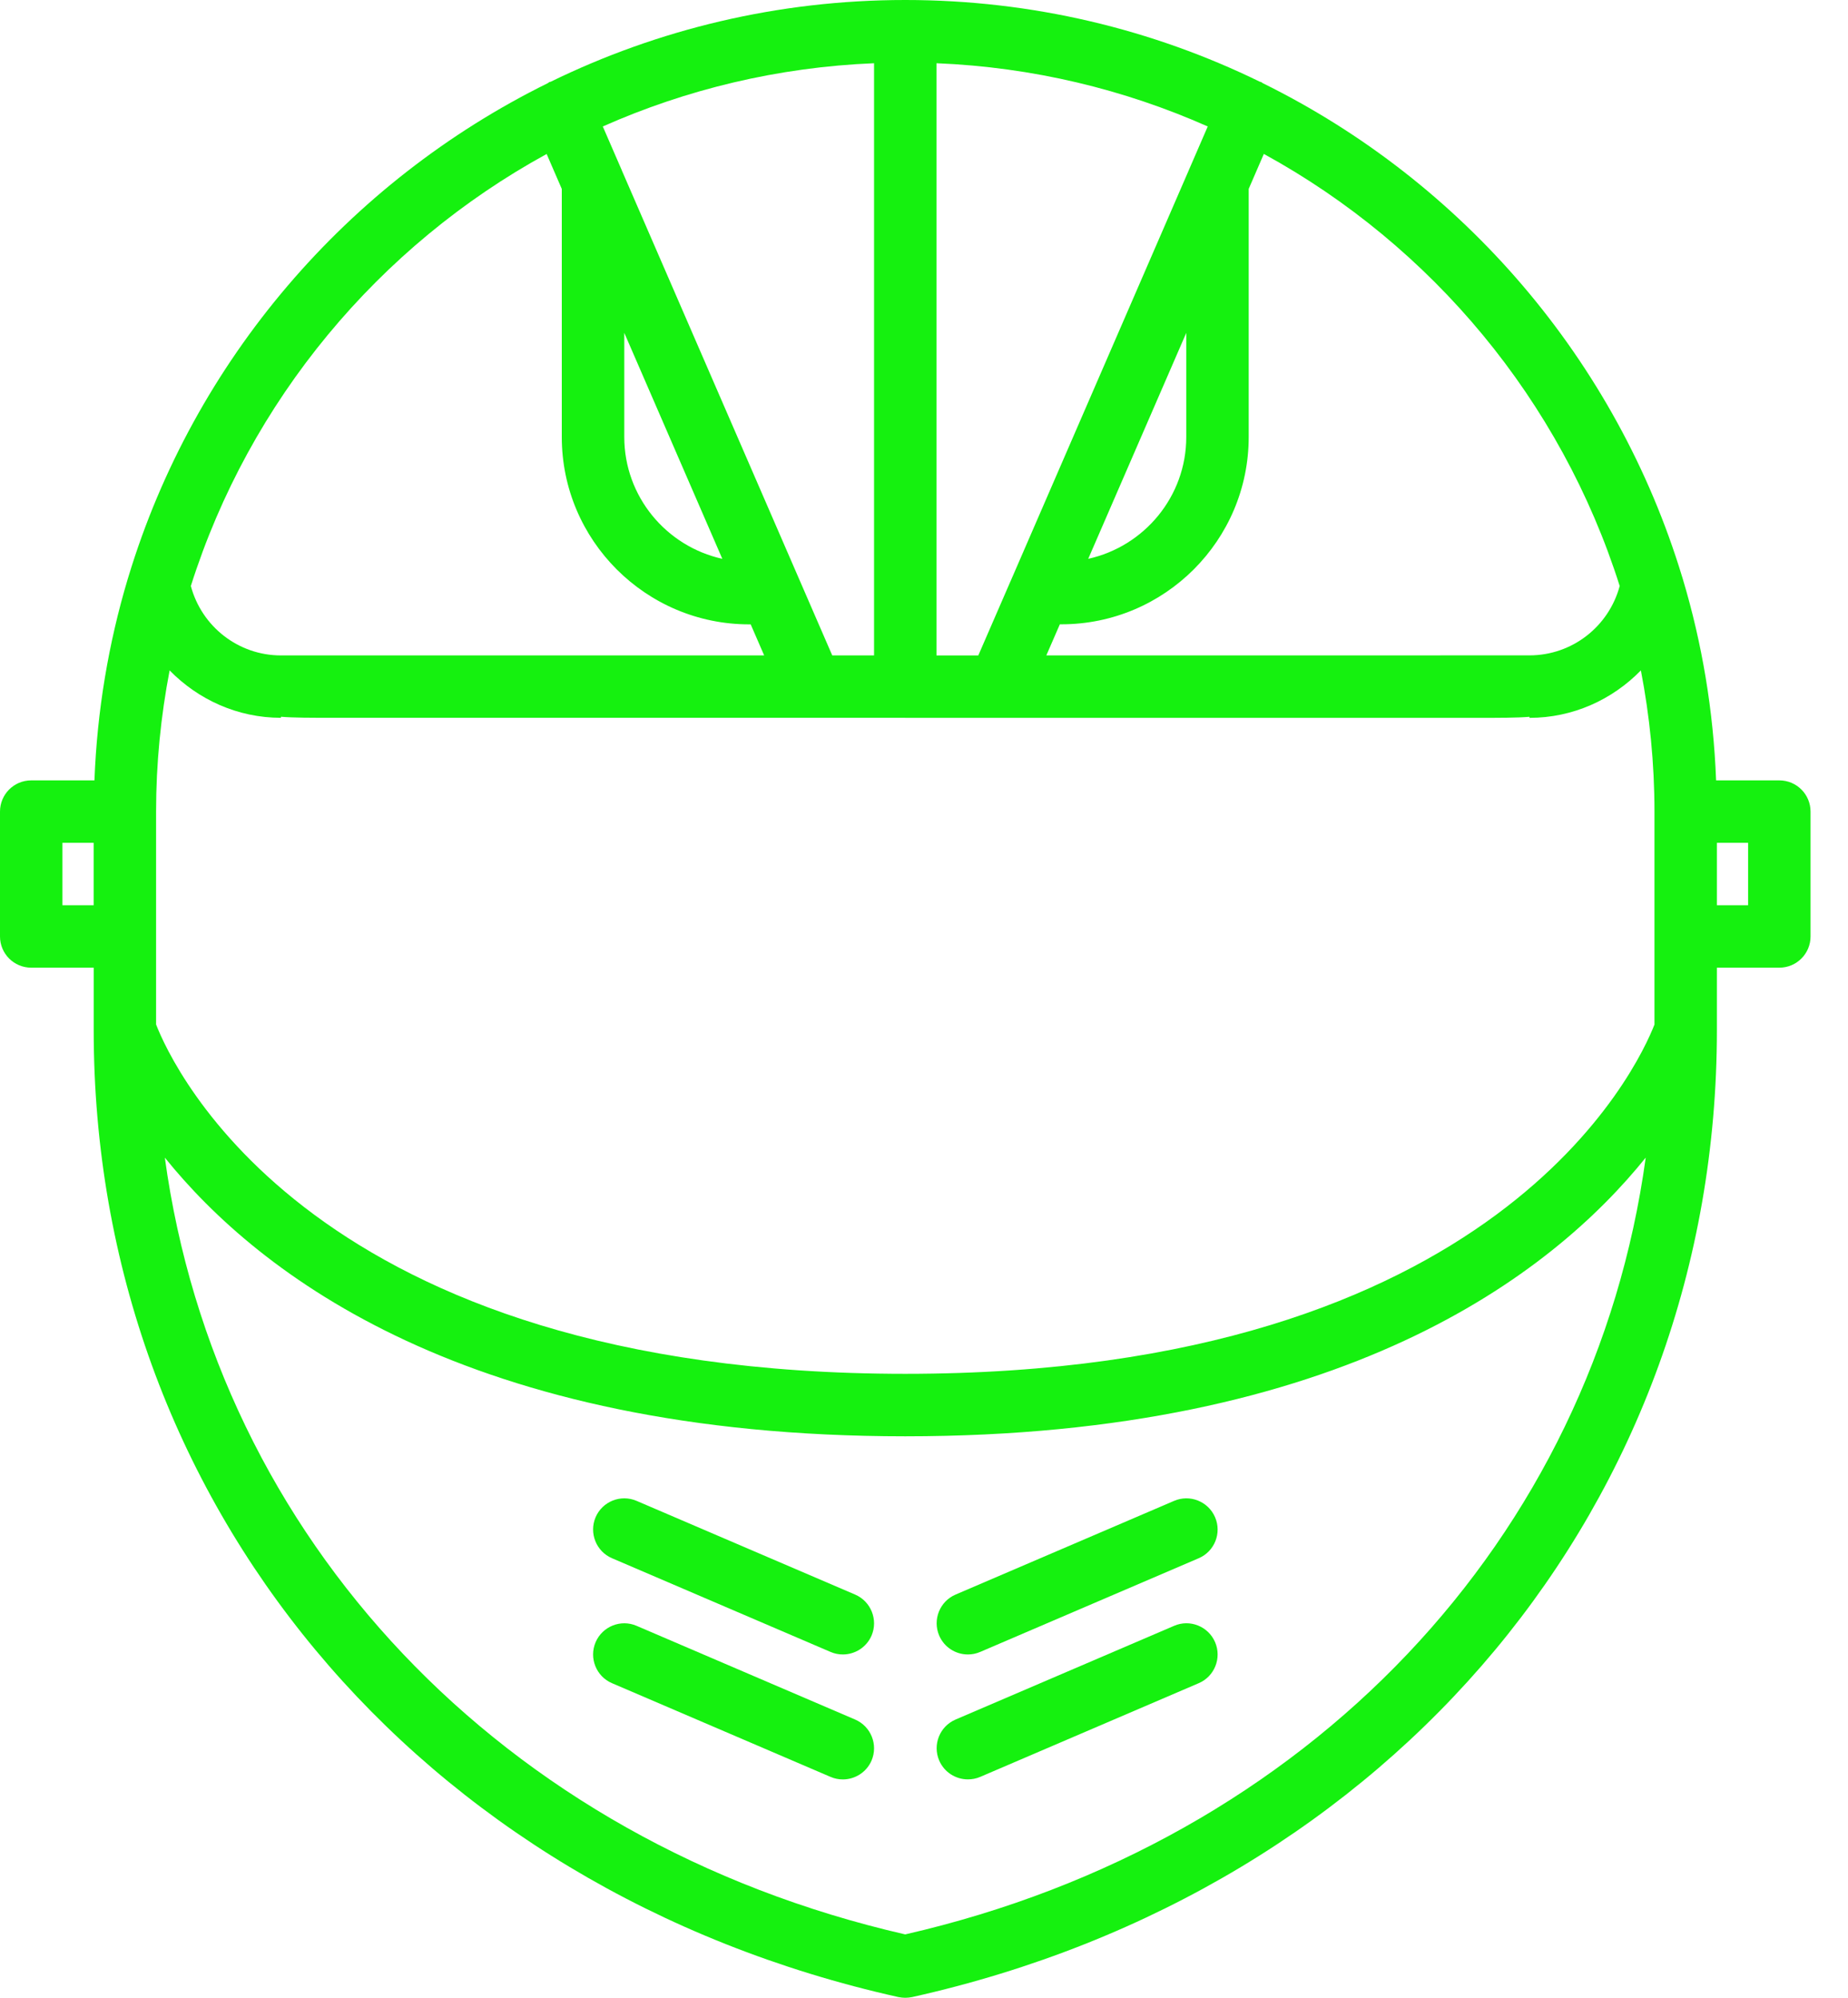 <?xml version="1.0" encoding="UTF-8"?> <svg xmlns="http://www.w3.org/2000/svg" width="37" height="40" viewBox="0 0 37 40" fill="none"> <path d="M17.121 31.927L12.746 30.051C12.429 29.914 12.061 30.062 11.925 30.378C11.79 30.695 11.937 31.064 12.253 31.199L16.628 33.075C16.709 33.11 16.792 33.126 16.875 33.126C17.117 33.126 17.348 32.984 17.45 32.748C17.585 32.431 17.438 32.063 17.121 31.927L17.121 31.927Z" fill="#15F10F"></path> <path d="M17.121 34.429L12.746 32.553C12.429 32.416 12.061 32.564 11.925 32.881C11.79 33.198 11.937 33.566 12.253 33.701L16.628 35.577C16.709 35.612 16.792 35.628 16.875 35.628C17.117 35.628 17.348 35.486 17.45 35.25C17.585 34.933 17.438 34.565 17.121 34.429L17.121 34.429Z" fill="#15F10F"></path> <path d="M23.507 30.051L19.132 31.927C18.815 32.063 18.668 32.431 18.804 32.748C18.906 32.985 19.136 33.126 19.379 33.126C19.461 33.126 19.545 33.11 19.626 33.075L24.001 31.199C24.318 31.063 24.464 30.695 24.328 30.379C24.192 30.062 23.823 29.914 23.507 30.051V30.051Z" fill="#15F10F"></path> <path d="M23.507 32.553L19.132 34.429C18.815 34.565 18.668 34.932 18.804 35.249C18.906 35.486 19.136 35.627 19.379 35.627C19.461 35.627 19.545 35.612 19.626 35.577L24.001 33.701C24.318 33.565 24.464 33.197 24.328 32.88C24.192 32.563 23.823 32.415 23.507 32.553V32.553Z" fill="#15F10F"></path> <path d="M0.626 19.375H1.876V20.626C1.876 30.058 8.35 37.838 17.988 39.986C18.034 39.995 18.079 40 18.125 40C18.169 40 18.216 39.995 18.262 39.986C27.899 37.839 34.375 30.059 34.375 20.626V19.375H35.625C35.971 19.375 36.25 19.095 36.25 18.75V16.25C36.25 15.905 35.971 15.625 35.625 15.625H34.359C34.306 14.23 34.078 12.879 33.693 11.594C33.69 11.579 33.684 11.566 33.68 11.552C32.367 7.216 29.289 3.641 25.284 1.666C25.27 1.659 25.262 1.648 25.249 1.642C25.242 1.639 25.234 1.64 25.228 1.638C23.081 0.589 20.671 0 18.125 0C15.579 0 13.169 0.589 11.023 1.638C11.015 1.64 11.008 1.639 11.001 1.642C10.988 1.648 10.979 1.66 10.966 1.666C6.961 3.641 3.882 7.215 2.57 11.552C2.566 11.566 2.561 11.58 2.557 11.594C2.173 12.879 1.944 14.23 1.891 15.625H0.625C0.279 15.625 0 15.905 0 16.25V18.75C0 19.095 0.279 19.375 0.625 19.375H0.626ZM12.499 6.664L14.462 11.189C13.342 10.941 12.499 9.943 12.499 8.749V6.664ZM12.45 3.412C12.45 3.411 12.449 3.409 12.449 3.408L12.069 2.532C13.742 1.79 15.574 1.345 17.5 1.266V13.123H16.663L12.45 3.412ZM23.751 8.75C23.751 9.943 22.908 10.941 21.788 11.189L23.751 6.665V8.75ZM23.801 3.409C23.801 3.41 23.8 3.411 23.8 3.412L20.236 11.63C20.235 11.632 20.234 11.634 20.233 11.636L19.587 13.124H18.75V1.266C20.676 1.345 22.508 1.79 24.181 2.532L23.801 3.409ZM18.124 14.373H18.125H18.126H29.549C30.026 14.373 30.372 14.373 30.623 14.352V14.373C31.491 14.373 32.281 14.009 32.853 13.423C33.03 14.339 33.125 15.284 33.125 16.25V20.514C32.799 21.349 29.997 27.507 18.125 27.507C6.248 27.507 3.448 21.345 3.125 20.512V16.25C3.125 15.284 3.22 14.339 3.396 13.423C3.968 14.008 4.758 14.372 5.625 14.372V14.351C5.875 14.372 6.222 14.372 6.699 14.372H18.123L18.124 14.373ZM18.124 38.731C10.033 36.876 4.344 30.795 3.3 23.178C5.185 25.52 9.371 28.758 18.125 28.758C26.88 28.758 31.066 25.52 32.95 23.178C31.906 30.796 26.216 36.877 18.124 38.731ZM35 18.125H34.375V16.875H35V18.125ZM32.429 11.733C32.211 12.544 31.478 13.122 30.621 13.122C30.521 13.122 26.069 13.123 20.949 13.123L21.22 12.5L21.25 12.5C23.319 12.5 25.001 10.818 25.001 8.749V3.782L25.304 3.082C28.669 4.925 31.253 8.018 32.429 11.733L32.429 11.733ZM10.945 3.084L11.248 3.783V8.75C11.248 10.818 12.931 12.501 14.999 12.501H15.03L15.3 13.123C10.18 13.123 5.725 13.123 5.625 13.123C4.772 13.123 4.038 12.545 3.821 11.733C4.997 8.019 7.581 4.925 10.945 3.083L10.945 3.084ZM1.25 16.875H1.875V18.125H1.25V16.875Z" fill="#15F10F"></path> </svg> 